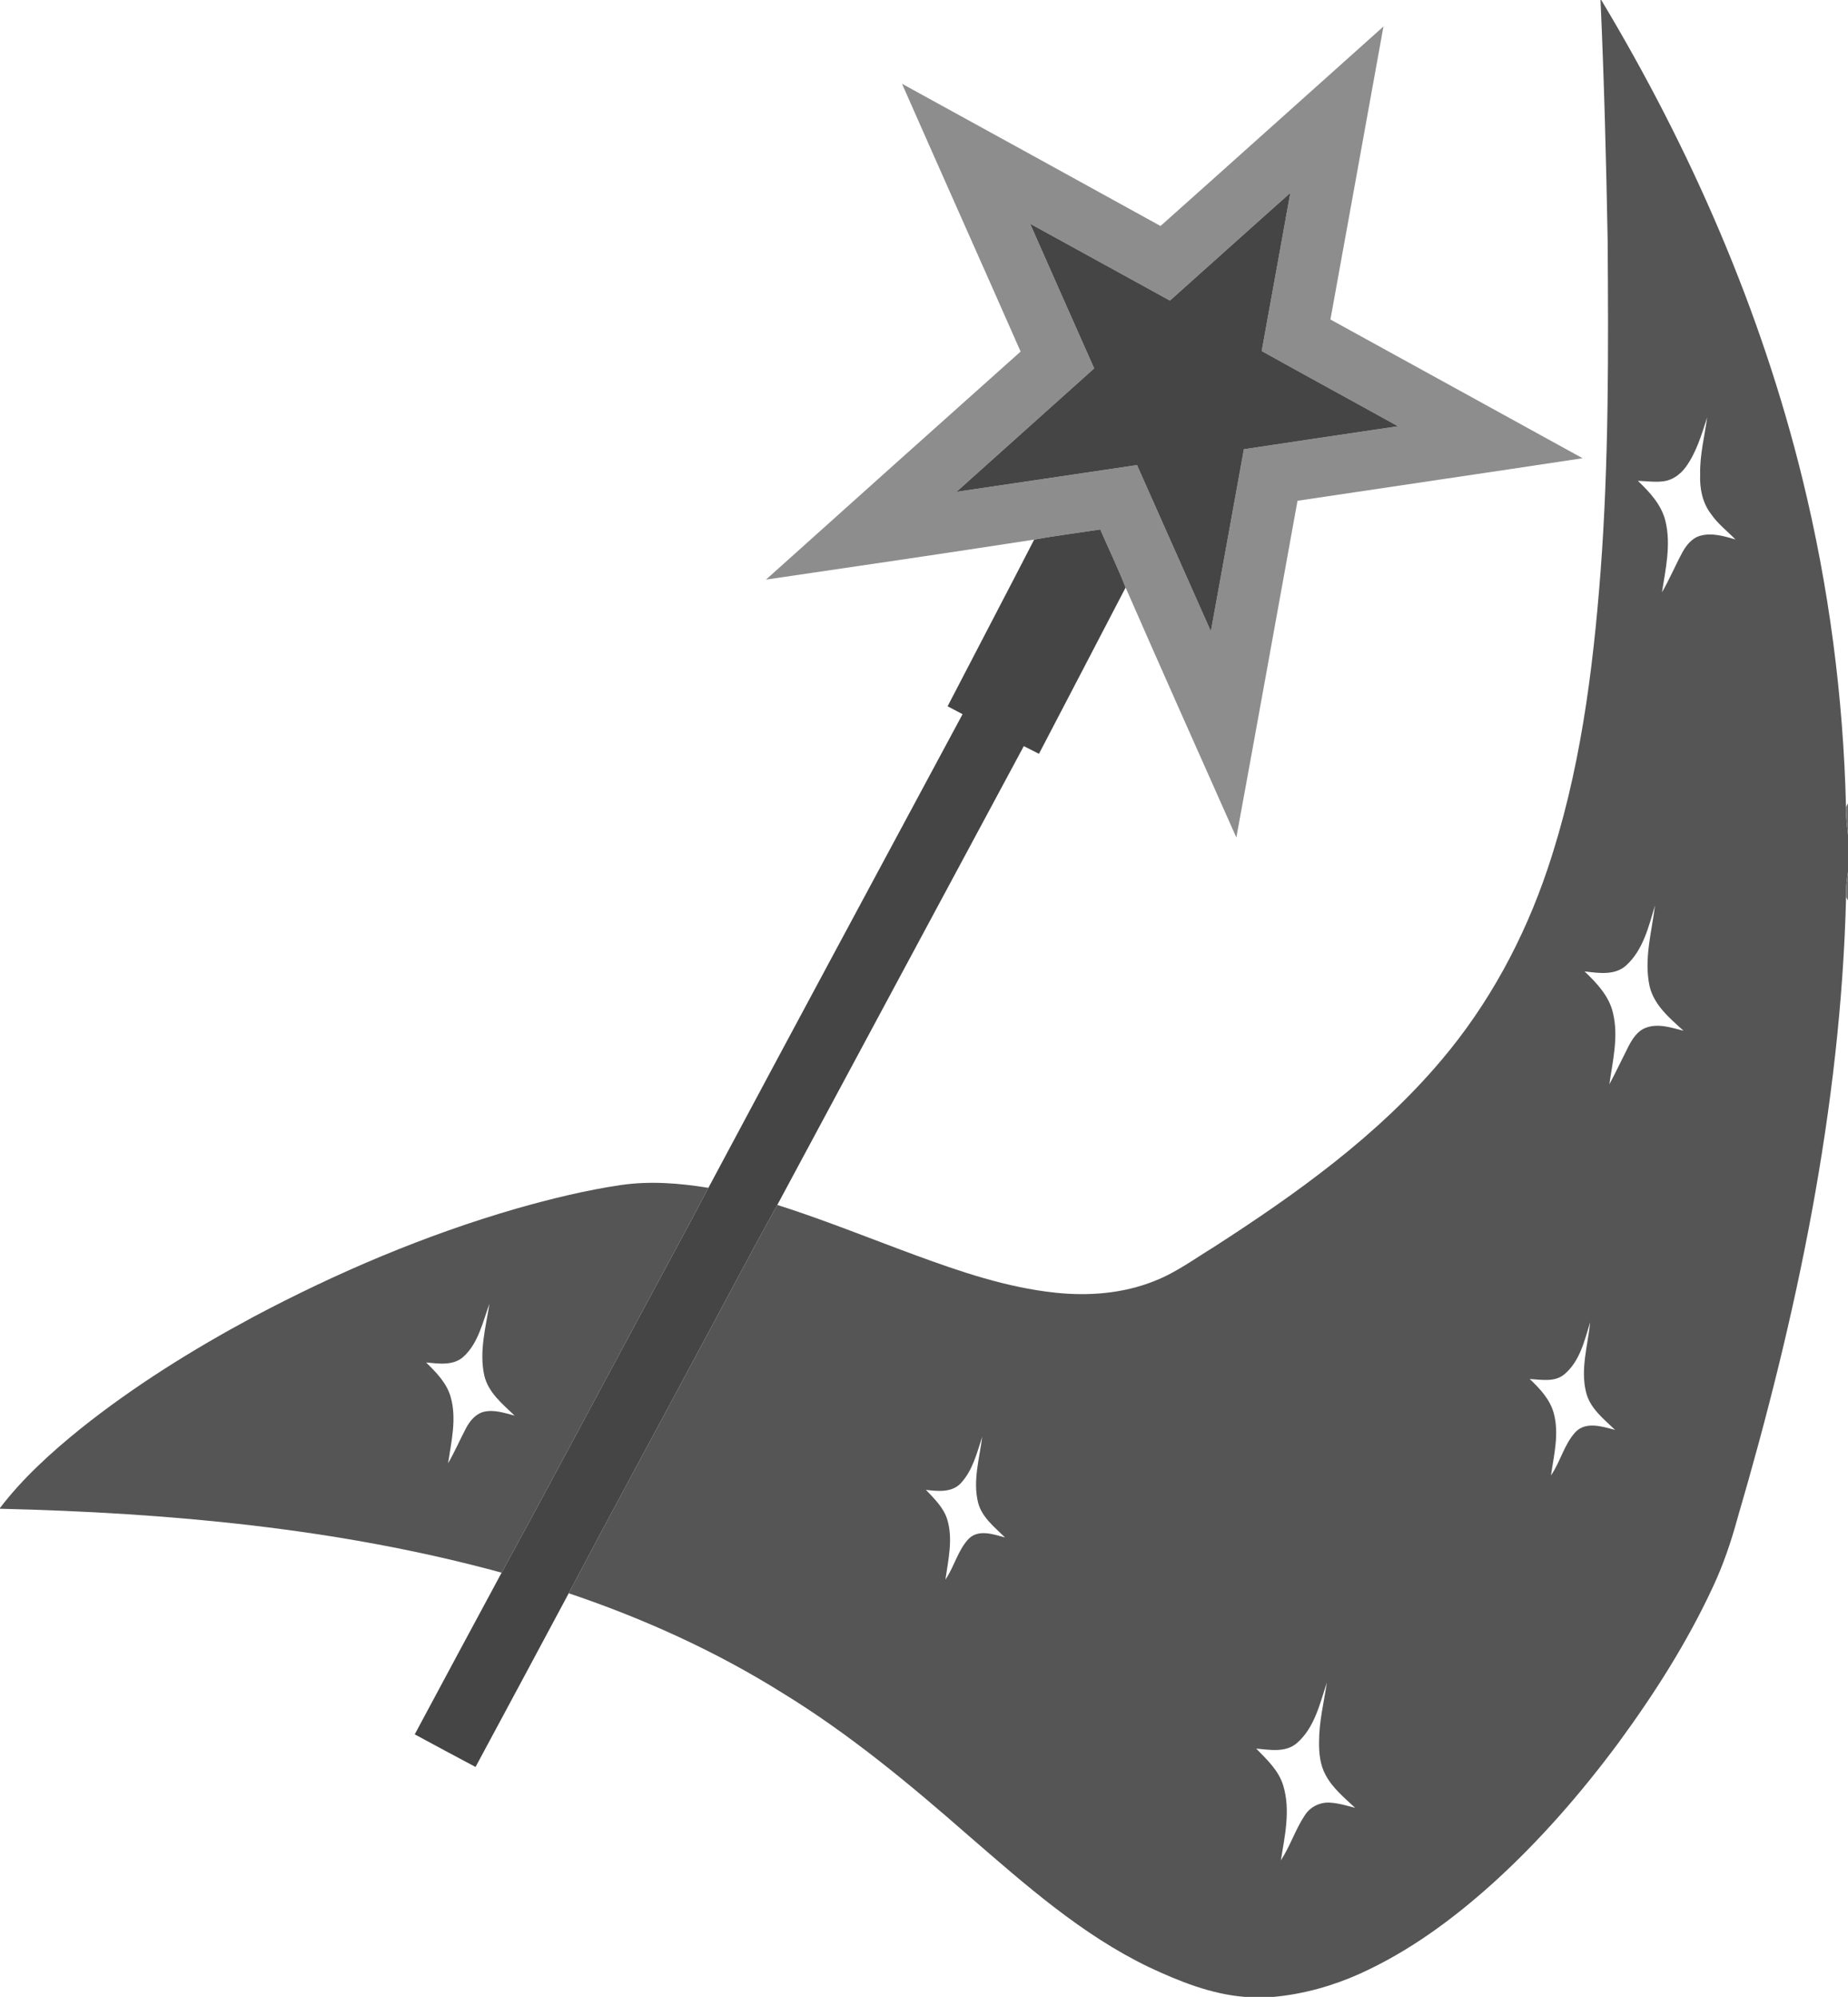 <?xml version="1.0" encoding="UTF-8" ?>
<!DOCTYPE svg PUBLIC "-//W3C//DTD SVG 1.1//EN" "http://www.w3.org/Graphics/SVG/1.1/DTD/svg11.dtd">
<svg width="834pt" height="901pt" viewBox="0 0 834 901" version="1.1" xmlns="http://www.w3.org/2000/svg">
<g id="#757575ff">
<path fill="#555" opacity="1.00" d=" M 722.31 0.00 L 722.64 0.00 C 763.01 67.22 794.80 139.94 813.48 216.21 C 825.35 264.62 831.91 314.33 833.10 364.15 C 832.94 368.36 833.54 372.54 834.00 376.72 L 834.00 393.43 C 833.42 397.16 832.91 400.92 833.14 404.70 C 830.73 499.95 810.83 593.86 784.14 685.02 C 781.24 695.63 777.71 706.07 773.03 716.03 C 761.46 740.98 746.60 764.28 730.36 786.43 C 713.47 809.17 694.77 830.67 673.75 849.70 C 655.69 865.96 635.85 880.58 613.61 890.59 C 601.36 896.09 588.27 899.73 574.89 901.00 L 561.69 901.00 C 546.46 899.76 532.12 893.96 518.42 887.54 C 488.09 872.93 462.71 850.39 437.45 828.55 C 410.78 805.20 383.41 782.39 353.10 763.86 C 322.96 744.99 290.35 730.23 256.67 718.89 C 275.84 682.45 295.60 646.32 314.99 609.99 C 326.96 587.90 338.57 565.61 350.80 543.67 C 371.78 550.34 392.20 558.64 412.85 566.24 C 433.39 573.79 454.36 580.95 476.23 583.26 C 491.27 584.88 506.87 583.67 521.00 577.99 C 530.61 574.28 538.94 568.09 547.67 562.75 C 584.96 538.74 621.63 512.53 650.43 478.43 C 671.87 453.17 687.84 423.52 698.38 392.17 C 713.00 348.92 718.86 303.30 722.33 257.96 C 726.09 208.17 725.88 158.23 725.53 108.34 C 724.87 72.22 723.93 36.09 722.31 0.00 M 770.45 188.30 C 767.94 196.03 765.63 204.02 760.81 210.69 C 758.44 213.92 754.99 216.56 750.95 217.13 C 747.03 217.69 743.08 217.07 739.17 216.95 C 744.48 222.04 749.83 227.73 751.61 235.11 C 754.20 245.74 751.70 256.67 750.04 267.25 C 753.43 261.44 756.02 255.22 759.21 249.31 C 761.01 246.00 763.61 242.73 767.41 241.71 C 772.71 240.27 778.11 241.94 783.21 243.41 C 779.48 239.60 775.18 236.32 772.16 231.88 C 768.26 226.83 767.01 220.27 767.28 214.02 C 767.08 205.32 769.27 196.85 770.45 188.30 M 746.90 408.53 C 744.03 418.16 741.49 428.84 733.68 435.79 C 728.52 440.22 721.30 439.04 715.11 438.30 C 720.61 443.55 726.19 449.43 727.94 457.07 C 730.51 467.74 727.82 478.67 726.29 489.29 C 729.32 483.59 732.07 477.76 734.99 472.01 C 736.77 468.66 739.01 465.11 742.75 463.74 C 748.36 461.61 754.29 463.69 759.79 465.09 C 753.57 459.43 746.47 453.58 744.46 444.99 C 741.83 432.82 745.41 420.59 746.90 408.53 M 717.65 596.56 C 715.09 604.84 713.02 614.16 706.09 620.00 C 701.70 623.80 695.60 622.49 690.34 622.21 C 694.97 626.55 699.56 631.45 701.24 637.75 C 703.70 646.99 701.28 656.52 699.95 665.73 C 704.24 659.50 705.88 651.67 711.09 646.06 C 715.86 641.23 723.21 643.69 728.91 645.20 C 723.80 640.25 717.59 635.52 715.81 628.26 C 713.16 617.72 716.60 607.05 717.65 596.56 M 433.46 669.39 C 429.37 673.56 423.11 672.85 417.86 672.23 C 421.62 676.19 425.80 680.18 427.48 685.55 C 430.19 694.43 427.94 703.81 426.66 712.74 C 430.69 706.85 432.27 699.41 437.27 694.20 C 441.78 689.91 448.35 692.30 453.57 693.71 C 448.88 689.04 443.10 684.65 441.39 677.92 C 438.98 668.06 442.04 658.04 443.28 648.25 C 440.87 655.60 438.94 663.61 433.46 669.39 M 585.38 786.41 C 580.29 790.90 573.08 789.54 566.93 788.97 C 571.75 793.93 577.13 798.87 579.15 805.74 C 582.46 816.77 579.83 828.35 578.05 839.41 C 582.30 832.94 584.60 825.42 588.91 818.99 C 591.26 815.29 595.66 813.12 600.02 813.35 C 603.96 813.55 607.76 814.71 611.56 815.70 C 606.71 811.13 601.35 806.80 598.20 800.80 C 595.75 796.29 595.23 791.04 595.29 786.00 C 595.28 776.93 597.45 768.08 598.83 759.17 C 595.63 768.72 593.28 779.48 585.38 786.41 Z" />
<path fill="#555" opacity="1.00" d=" M 233.20 545.28 C 248.66 540.90 264.31 537.04 280.22 534.69 C 293.35 532.78 306.67 533.84 319.70 535.95 C 308.52 557.28 296.94 578.40 285.59 599.64 C 265.84 636.28 246.38 673.09 226.38 709.60 C 152.70 689.48 76.13 682.59 0.00 680.75 L 0.00 680.40 C 10.28 666.96 22.91 655.54 36.00 644.92 C 60.32 625.46 86.88 608.96 114.29 594.22 C 152.20 574.09 191.93 557.21 233.20 545.28 M 209.17 612.15 C 204.54 616.33 197.96 615.28 192.30 614.75 C 196.87 619.23 201.63 624.03 203.40 630.38 C 206.19 640.20 203.67 650.40 202.22 660.23 C 205.23 655.09 207.56 649.60 210.34 644.34 C 212.01 641.22 214.46 638.17 217.98 637.10 C 222.75 635.81 227.62 637.54 232.23 638.72 C 226.79 633.49 220.32 628.32 218.55 620.58 C 216.19 609.80 219.21 598.88 220.90 588.24 C 217.84 596.51 215.94 605.95 209.17 612.15 Z" />
</g>
<g id="#8d8d8dff">
<path fill="#8d8d8d" opacity="1.00" d=" M 523.74 101.97 C 557.34 72.03 590.80 41.94 624.35 11.96 C 616.44 56.04 608.37 100.09 600.42 144.16 C 638.37 164.99 676.28 185.92 714.22 206.76 C 671.35 213.26 628.44 219.51 585.56 225.95 C 576.37 276.60 567.27 327.26 557.96 377.88 C 541.25 340.31 524.46 302.77 507.99 265.10 C 504.50 256.23 500.35 247.64 496.55 238.90 C 486.61 240.43 476.62 241.65 466.72 243.48 C 426.41 249.70 386.05 255.60 345.69 261.52 C 383.94 227.17 422.25 192.87 460.60 158.63 C 442.84 118.32 424.83 78.12 407.08 37.80 C 446.01 59.12 484.86 80.57 523.74 101.97 M 527.98 135.63 C 506.93 124.09 485.94 112.47 464.89 100.95 C 474.45 122.74 484.18 144.46 493.80 166.22 C 473.12 184.82 452.34 203.31 431.66 221.91 C 458.82 217.93 485.97 213.84 513.13 209.84 C 524.29 234.81 535.30 259.86 546.46 284.84 C 551.47 257.47 556.40 230.08 561.36 202.70 C 584.53 199.16 607.73 195.80 630.92 192.33 C 610.44 180.96 589.85 169.79 569.40 158.39 C 573.72 134.61 578.05 110.83 582.32 87.04 C 564.15 103.18 546.11 119.46 527.98 135.63 Z" />
</g>
<g id="#454545ff">
<path fill="#454545" opacity="1.00" d=" M 527.98 135.63 C 546.11 119.46 564.15 103.18 582.32 87.04 C 578.05 110.83 573.72 134.61 569.40 158.39 C 589.85 169.79 610.44 180.96 630.92 192.33 C 607.73 195.80 584.53 199.16 561.36 202.70 C 556.40 230.08 551.47 257.47 546.46 284.84 C 535.30 259.86 524.29 234.81 513.13 209.84 C 485.97 213.84 458.82 217.93 431.66 221.91 C 452.34 203.31 473.12 184.82 493.80 166.22 C 484.18 144.46 474.45 122.74 464.89 100.95 C 485.94 112.47 506.93 124.09 527.98 135.63 Z" />
<path fill="#454545" opacity="1.00" d=" M 466.72 243.48 C 476.62 241.65 486.61 240.43 496.55 238.90 C 500.35 247.64 504.50 256.23 507.99 265.10 C 494.92 290.09 481.98 315.15 468.88 340.13 C 466.59 338.98 464.31 337.81 462.04 336.65 C 424.90 405.63 387.92 474.69 350.80 543.67 C 338.57 565.61 326.96 587.90 314.99 609.99 C 295.60 646.32 275.84 682.45 256.67 718.89 C 242.71 745.05 228.63 771.15 214.61 797.27 C 205.44 792.41 196.30 787.48 187.17 782.55 C 200.23 758.23 213.24 733.88 226.38 709.60 C 246.38 673.09 265.84 636.28 285.59 599.64 C 296.94 578.40 308.52 557.28 319.70 535.95 C 357.78 464.64 396.13 393.46 434.40 322.25 C 432.15 321.06 429.89 319.87 427.65 318.67 C 440.64 293.59 453.79 268.59 466.72 243.48 Z" />
</g>
<g id="#717171ff">
<path fill="#717171" opacity="1.00" d=" M 833.10 364.15 L 834.00 362.45 L 834.00 376.72 C 833.54 372.54 832.94 368.36 833.10 364.15 Z" />
<path fill="#717171" opacity="1.00" d=" M 833.14 404.70 C 832.91 400.92 833.42 397.16 834.00 393.43 L 834.00 406.32 L 833.14 404.70 Z" />
</g>
</svg>
